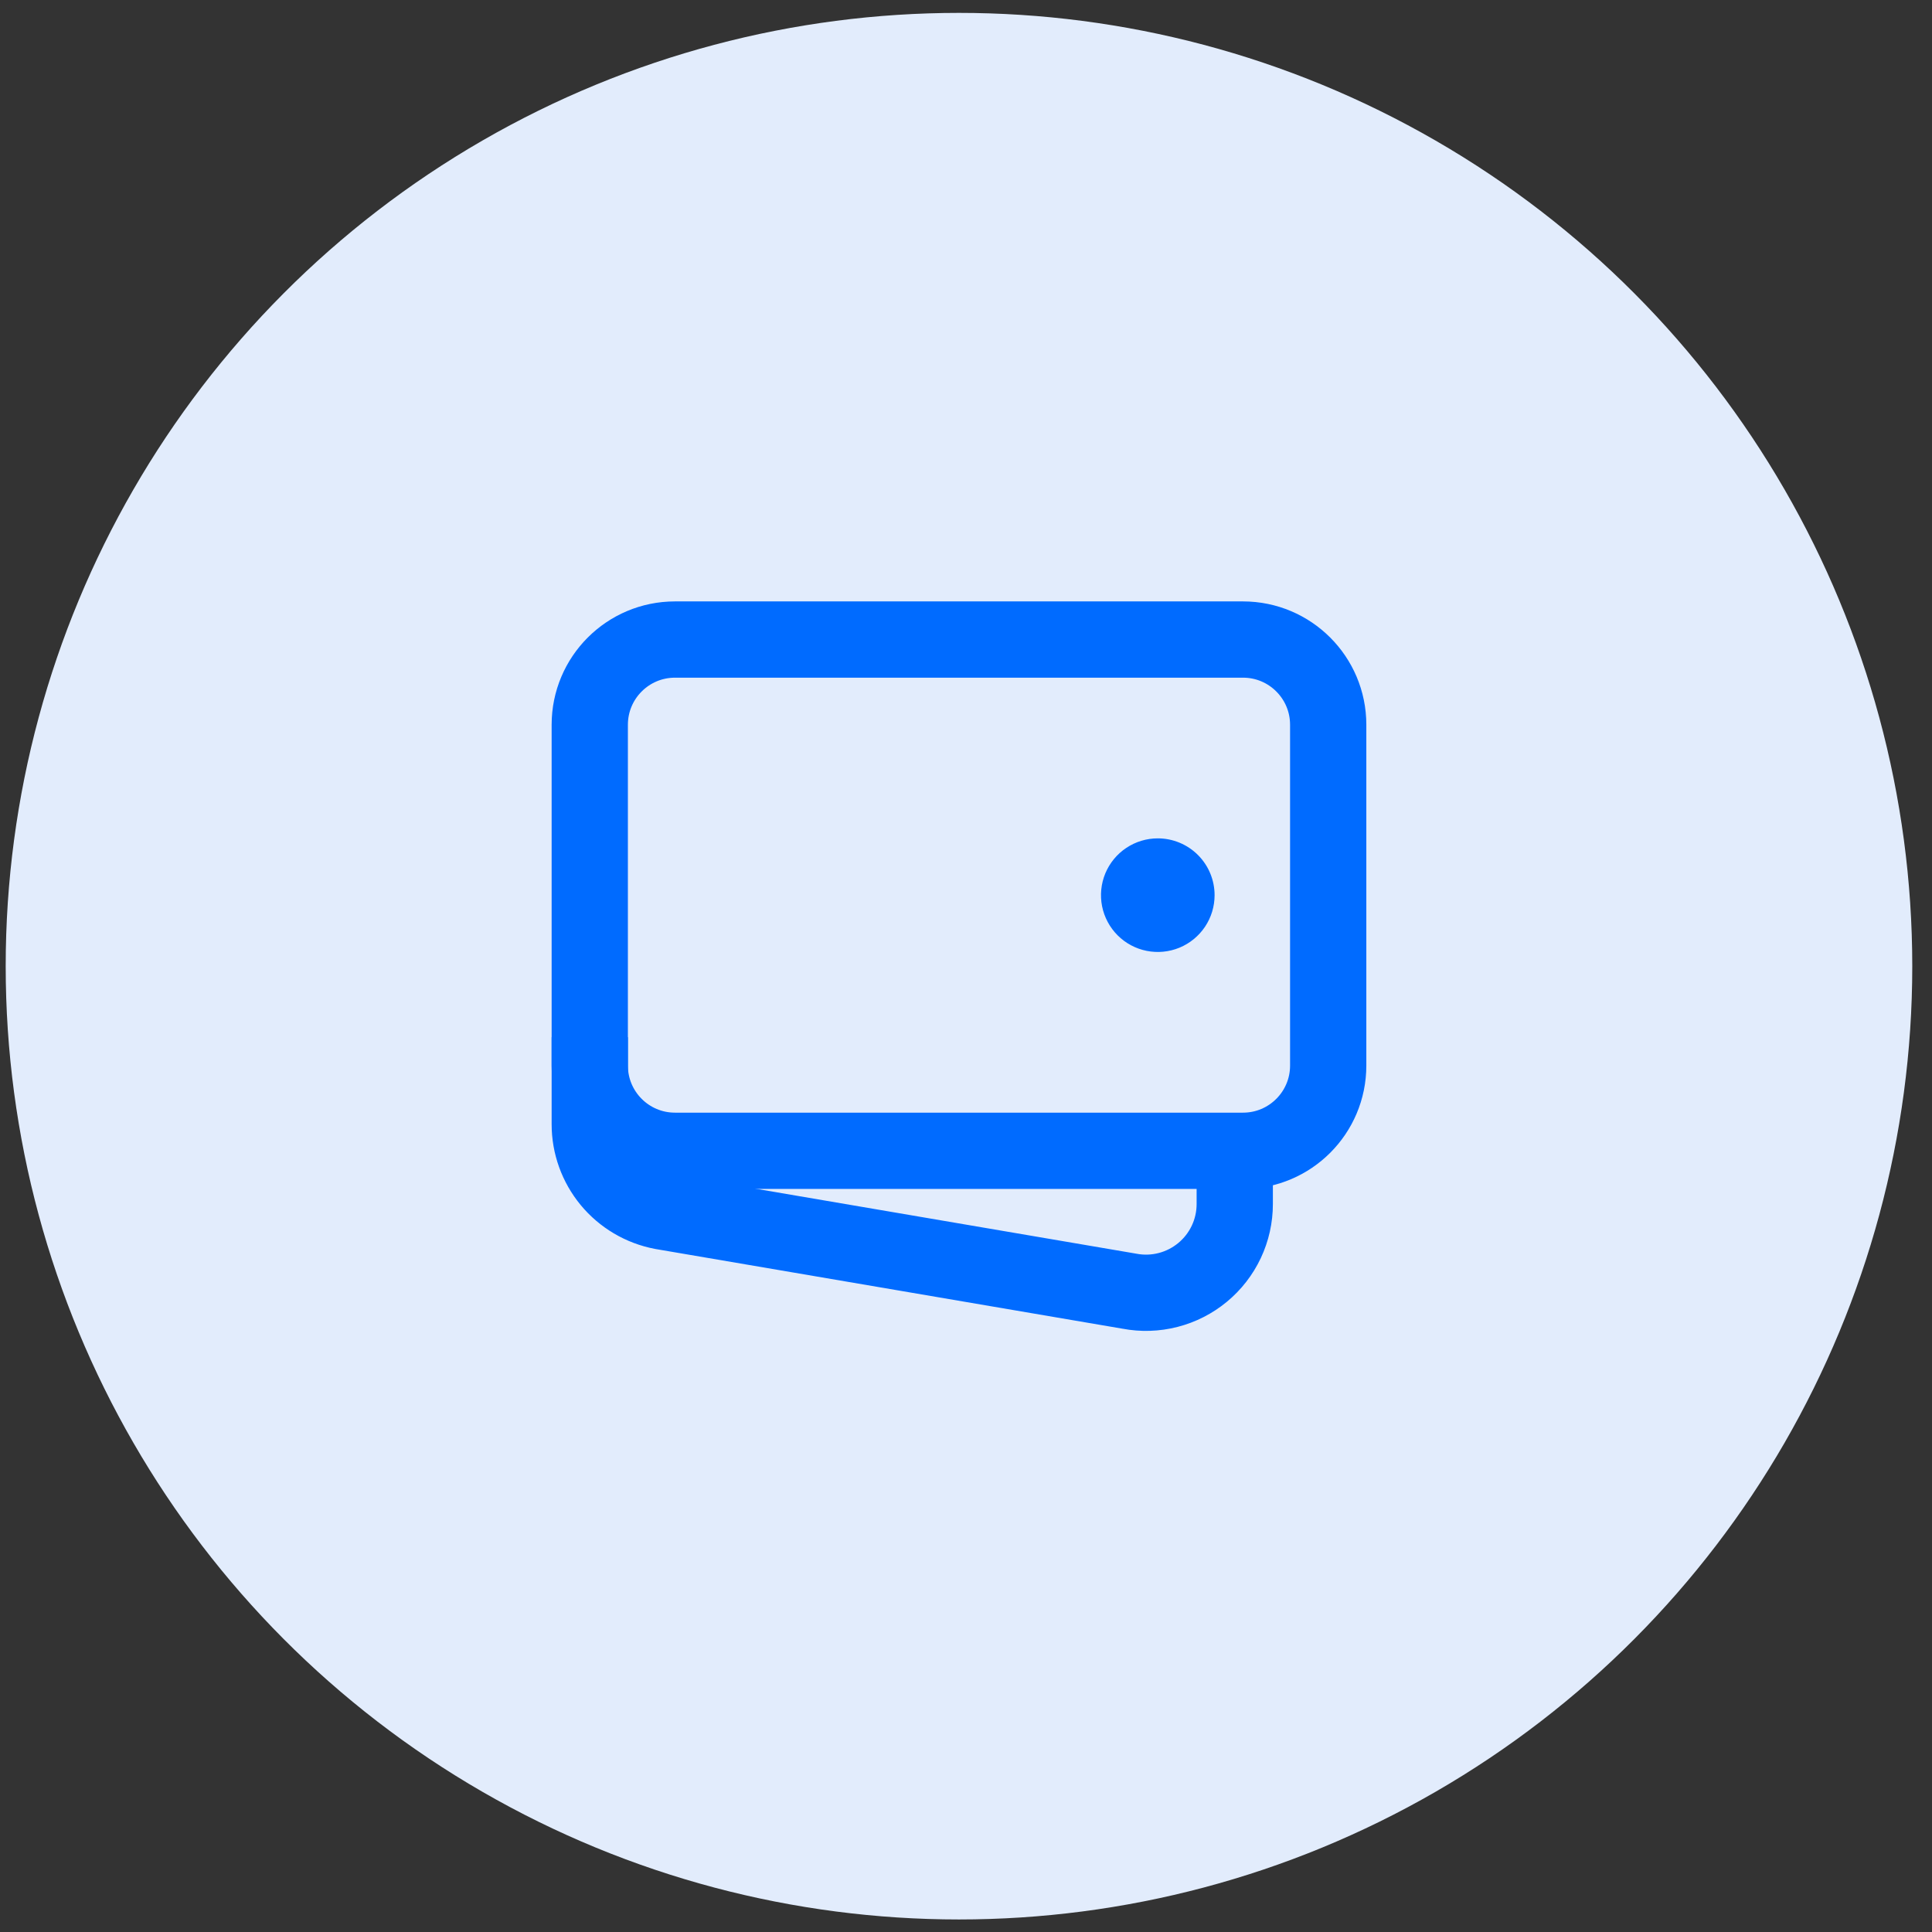 <?xml version="1.0" encoding="UTF-8"?> <svg xmlns="http://www.w3.org/2000/svg" width="76" height="76" viewBox="0 0 76 76" fill="none"><rect x="0" y="0" width="76" height="76" fill="#333333" stroke="none"/> <circle cx="37.724" cy="38.007" r="37.5" fill="#E2ECFC"></circle> <path d="M48.897 45.269H26.552C24.7 45.269 23.2 43.768 23.2 41.917V28.51C23.2 26.659 24.7 25.158 26.552 25.158H48.897C50.748 25.158 52.248 26.659 52.248 28.51V41.917C52.248 43.768 50.748 45.269 48.897 45.269Z" stroke="#006BFF" stroke-width="3" stroke-linejoin="round"></path> <path d="M48.572 45.269V47.364C48.572 47.878 48.459 48.385 48.24 48.85C48.021 49.315 47.702 49.726 47.306 50.053C46.91 50.38 46.447 50.617 45.95 50.744C45.452 50.872 44.932 50.889 44.428 50.792L26.038 47.654C25.239 47.501 24.518 47.075 24 46.449C23.482 45.822 23.199 45.035 23.2 44.222V40.8" stroke="#006BFF" stroke-width="3" stroke-linejoin="round"></path> <path d="M45.545 32.979C45.103 32.979 44.671 33.11 44.303 33.356C43.936 33.601 43.65 33.95 43.48 34.358C43.311 34.767 43.267 35.216 43.353 35.65C43.44 36.083 43.652 36.481 43.965 36.794C44.277 37.106 44.675 37.319 45.109 37.405C45.542 37.491 45.992 37.447 46.4 37.278C46.808 37.109 47.157 36.822 47.403 36.455C47.648 36.088 47.779 35.656 47.779 35.214C47.779 34.621 47.544 34.053 47.125 33.634C46.706 33.215 46.137 32.979 45.545 32.979Z" fill="#006BFF"></path> </svg> 